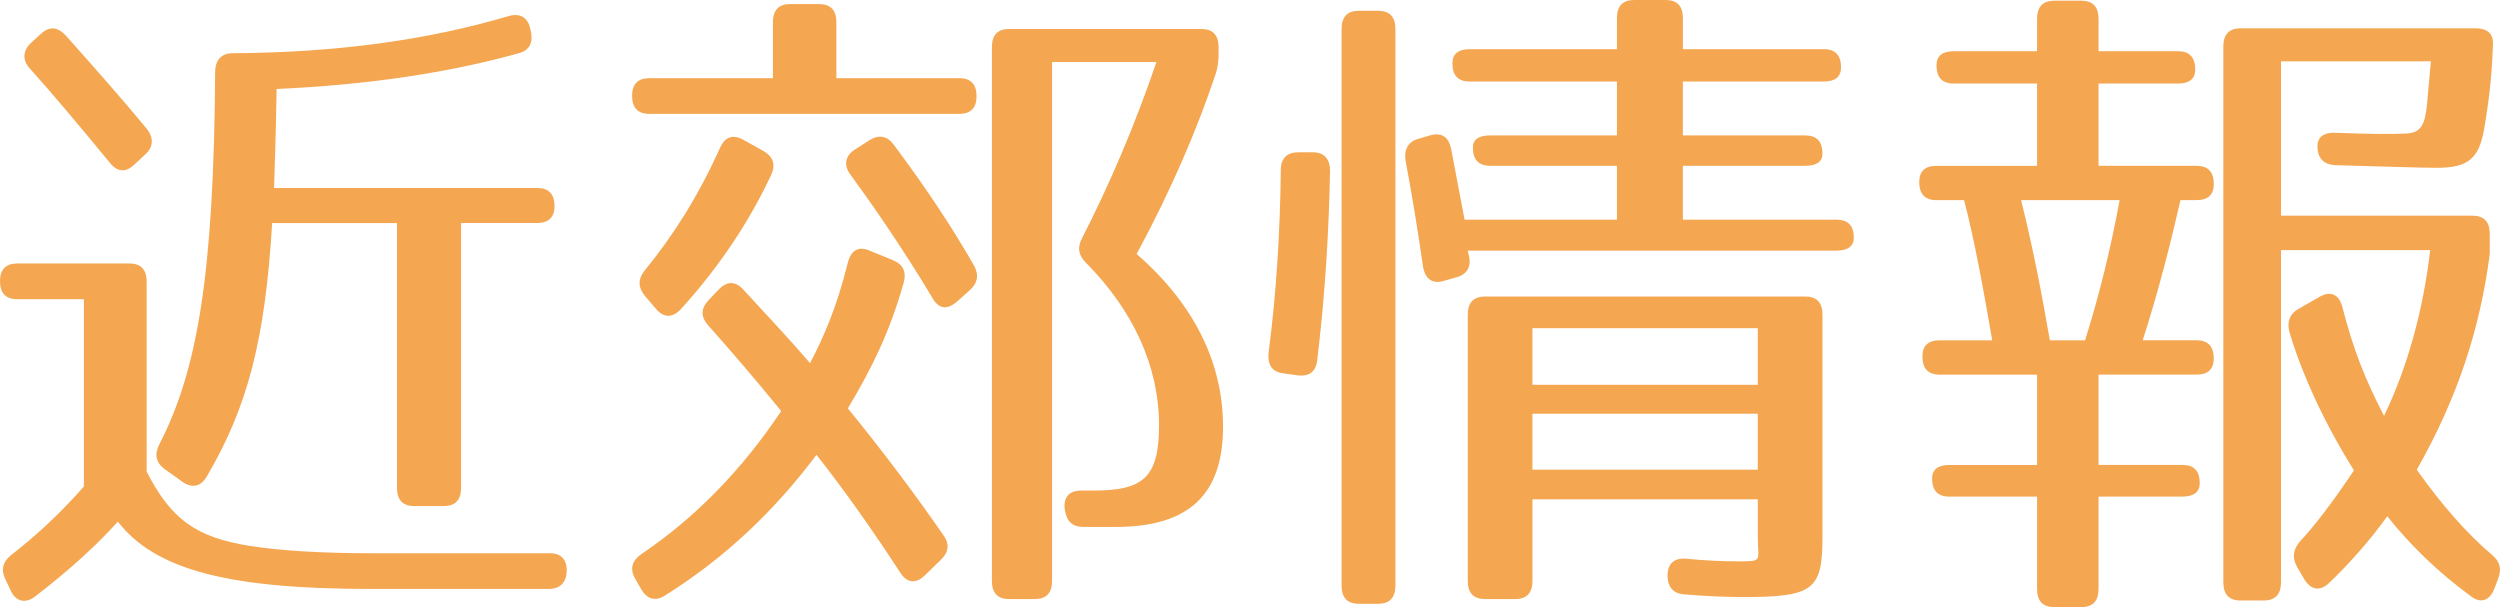 <?xml version="1.0" encoding="utf-8"?>
<!-- Generator: Adobe Illustrator 16.0.4, SVG Export Plug-In . SVG Version: 6.00 Build 0)  -->
<!DOCTYPE svg PUBLIC "-//W3C//DTD SVG 1.1//EN" "http://www.w3.org/Graphics/SVG/1.1/DTD/svg11.dtd">
<svg version="1.1" id="レイヤー_1" xmlns="http://www.w3.org/2000/svg" xmlns:xlink="http://www.w3.org/1999/xlink" x="0px"
	 y="0px" width="61.364px" height="14.903px" viewBox="0 0 61.364 14.903" enable-background="new 0 0 61.364 14.903"
	 xml:space="preserve">
<g>
	<path fill="#f4a650" d="M6.114,13.397c0.738,0.116,1.729,0.183,3.033,0.183h4.354c0.282,0,0.424,0.165,0.408,0.463
		c-0.016,0.265-0.173,0.413-0.44,0.413H9.1c-3.521,0-5.296-0.479-6.208-1.653c-0.487,0.546-1.147,1.157-2.027,1.836
		c-0.235,0.182-0.472,0.132-0.597-0.133l-0.126-0.265c-0.126-0.248-0.079-0.446,0.126-0.612c0.597-0.463,1.194-1.009,1.791-1.687
		V7.344H0.425C0.142,7.344,0,7.195,0,6.897c0-0.281,0.142-0.43,0.425-0.43h2.75c0.283,0,0.425,0.148,0.425,0.446v4.664
		C4.196,12.736,4.794,13.183,6.114,13.397z M1.604,0.86C2.326,1.671,3.002,2.432,3.6,3.159c0.173,0.215,0.173,0.446-0.032,0.629
		L3.301,4.036C3.097,4.234,2.892,4.234,2.703,4.003C1.901,3.027,1.258,2.266,0.738,1.688C0.55,1.488,0.55,1.257,0.755,1.059
		L0.99,0.844C1.194,0.646,1.398,0.646,1.604,0.86z M12.73,1.307c-1.713,0.479-3.709,0.777-5.94,0.877
		C6.773,3.275,6.742,4.102,6.727,4.615h6.46c0.282,0,0.424,0.148,0.424,0.446c0,0.265-0.142,0.413-0.424,0.413h-1.87v6.501
		c0,0.298-0.142,0.446-0.425,0.446h-0.723c-0.283,0-0.425-0.148-0.425-0.446V5.475H6.68c-0.173,2.895-0.613,4.532-1.604,6.22
		c-0.142,0.248-0.361,0.298-0.597,0.132l-0.44-0.314c-0.22-0.165-0.251-0.363-0.126-0.611C4.841,9.098,5.249,6.765,5.281,1.77
		c0-0.298,0.157-0.463,0.424-0.463c2.546-0.017,4.746-0.314,6.774-0.91c0.267-0.082,0.471,0.017,0.534,0.298l0.016,0.066
		C13.092,1.042,12.998,1.24,12.73,1.307z"/>
	<path fill="#f4a650" d="M23.97,2.365c0,0.281-0.142,0.43-0.424,0.43h-7.607c-0.282,0-0.424-0.148-0.424-0.446
		c0-0.281,0.142-0.43,0.424-0.43h3.033V0.546c0-0.298,0.142-0.446,0.425-0.446h0.707c0.283,0,0.425,0.148,0.425,0.446v1.373h3.018
		C23.828,1.919,23.97,2.067,23.97,2.365z M22.179,6.947c-0.33,1.174-0.771,2.084-1.368,3.076c0.943,1.158,1.714,2.2,2.342,3.109
		c0.157,0.216,0.142,0.414-0.062,0.612l-0.393,0.381c-0.221,0.215-0.44,0.182-0.598-0.066c-0.691-1.059-1.367-2.019-2.059-2.895
		c-1.006,1.34-2.216,2.514-3.725,3.457c-0.236,0.148-0.44,0.082-0.582-0.166l-0.142-0.248c-0.142-0.248-0.078-0.446,0.157-0.611
		c1.273-0.86,2.421-2.002,3.427-3.507c-0.676-0.827-1.273-1.521-1.792-2.101C17.196,7.774,17.196,7.575,17.4,7.36l0.235-0.248
		c0.205-0.215,0.409-0.215,0.598-0.017c0.645,0.695,1.241,1.34,1.65,1.819c0.346-0.661,0.66-1.389,0.927-2.464
		c0.079-0.314,0.268-0.414,0.535-0.298l0.565,0.231C22.163,6.484,22.257,6.666,22.179,6.947z M18.925,4.301
		c-0.519,1.108-1.241,2.216-2.216,3.291c-0.204,0.215-0.425,0.215-0.613-0.017l-0.267-0.313c-0.173-0.216-0.173-0.414,0-0.629
		c0.707-0.86,1.336-1.869,1.839-2.994c0.125-0.281,0.314-0.347,0.565-0.215l0.503,0.281C18.972,3.838,19.051,4.036,18.925,4.301z
		 M21.942,3.557c0.802,1.074,1.446,2.051,1.965,2.96c0.126,0.231,0.094,0.431-0.11,0.612L23.482,7.41
		c-0.235,0.198-0.439,0.182-0.597-0.1c-0.739-1.24-1.54-2.382-2.012-3.026c-0.173-0.231-0.126-0.463,0.109-0.612l0.362-0.231
		C21.581,3.292,21.785,3.341,21.942,3.557z M29.832,1.836c-0.455,1.356-1.084,2.828-1.933,4.399c1.43,1.241,2.121,2.696,2.121,4.234
		c0,1.654-0.816,2.465-2.64,2.465h-0.786c-0.268,0-0.408-0.132-0.456-0.413c-0.047-0.298,0.095-0.48,0.394-0.48h0.313
		c1.227,0,1.604-0.33,1.604-1.604c0-1.456-0.645-2.829-1.792-3.986c-0.188-0.183-0.22-0.381-0.094-0.612
		c0.66-1.29,1.288-2.746,1.823-4.317h-2.562v12.736c0,0.298-0.142,0.446-0.424,0.446h-0.629c-0.283,0-0.424-0.148-0.424-0.446v-13.1
		c0-0.298,0.141-0.447,0.424-0.447h4.715c0.283,0,0.425,0.149,0.425,0.447V1.29C29.911,1.505,29.896,1.638,29.832,1.836z"/>
	<path fill="#f4a650" d="M32.647,4.201c-0.031,1.538-0.125,3.061-0.314,4.632c-0.031,0.298-0.204,0.413-0.486,0.38L31.5,9.163
		c-0.282-0.032-0.393-0.215-0.361-0.513c0.188-1.438,0.283-2.944,0.299-4.482c0-0.281,0.157-0.43,0.425-0.43h0.361
		C32.506,3.738,32.647,3.903,32.647,4.201z M33.826,14.82h-0.472c-0.282,0-0.424-0.148-0.424-0.446V0.711
		c0-0.298,0.142-0.446,0.424-0.446h0.472c0.283,0,0.425,0.148,0.425,0.446v13.663C34.251,14.672,34.109,14.82,33.826,14.82z
		 M45.189,1.654c0,0.231-0.142,0.347-0.424,0.347h-3.458v1.323h3.002c0.283,0,0.424,0.149,0.424,0.447
		c0,0.198-0.141,0.298-0.424,0.298h-3.002v1.323h3.771c0.283,0,0.425,0.148,0.425,0.446c0,0.198-0.142,0.314-0.425,0.314h-9.053
		l0.032,0.132c0.062,0.281-0.063,0.463-0.33,0.529L35.43,6.897c-0.283,0.083-0.456-0.066-0.503-0.364
		c-0.126-0.876-0.268-1.753-0.425-2.58c-0.047-0.281,0.063-0.479,0.314-0.546L35.1,3.324c0.283-0.082,0.456,0.033,0.519,0.331
		l0.33,1.737h3.74V4.069h-3.111c-0.283,0-0.425-0.149-0.425-0.447c0-0.198,0.142-0.298,0.425-0.298h3.111V2.001h-3.614
		c-0.283,0-0.425-0.148-0.425-0.446c0-0.231,0.142-0.348,0.425-0.348h3.614V0.446C39.688,0.148,39.83,0,40.113,0h0.77
		c0.283,0,0.425,0.148,0.425,0.446v0.761h3.458C45.048,1.207,45.189,1.356,45.189,1.654z M42.785,14.655
		c-0.346,0-0.864-0.017-1.446-0.066c-0.267-0.017-0.408-0.182-0.408-0.463s0.157-0.431,0.439-0.414
		c0.487,0.05,0.943,0.066,1.258,0.066c0.66,0,0.519,0.017,0.519-0.612v-0.909h-5.532v2.001c0,0.298-0.142,0.446-0.425,0.446h-0.738
		c-0.283,0-0.425-0.148-0.425-0.446V7.725c0-0.298,0.142-0.447,0.425-0.447h7.858c0.283,0,0.424,0.149,0.424,0.447v5.441
		C44.733,14.473,44.529,14.655,42.785,14.655z M43.146,8.056h-5.532v1.389h5.532V8.056z M43.146,10.156h-5.532v1.372h5.532V10.156z"
		/>
	<path fill="#f4a650" d="M53.883,1.704c0,0.231-0.142,0.347-0.424,0.347H51.51v2.019h2.404c0.283,0,0.425,0.148,0.425,0.446
		c0,0.265-0.142,0.396-0.425,0.396h-0.393c-0.251,1.092-0.534,2.217-0.927,3.44h1.319c0.283,0,0.425,0.149,0.425,0.447
		c0,0.265-0.142,0.396-0.425,0.396H51.51v2.217h2.059c0.283,0,0.425,0.148,0.425,0.446c0,0.215-0.142,0.331-0.425,0.331H51.51v2.266
		c0,0.298-0.142,0.447-0.425,0.447h-0.659c-0.283,0-0.425-0.149-0.425-0.447V12.19h-2.153c-0.282,0-0.424-0.149-0.424-0.446
		c0-0.216,0.142-0.331,0.424-0.331h2.153V9.196h-2.389c-0.283,0-0.425-0.148-0.425-0.446c0-0.265,0.142-0.397,0.425-0.397H48.9
		c-0.235-1.372-0.455-2.547-0.691-3.44h-0.676c-0.282,0-0.424-0.148-0.424-0.446c0-0.265,0.142-0.396,0.424-0.396h2.468V2.051
		h-2.043c-0.283,0-0.425-0.148-0.425-0.446c0-0.231,0.142-0.348,0.425-0.348h2.043V0.463c0-0.298,0.142-0.446,0.425-0.446h0.659
		c0.283,0,0.425,0.148,0.425,0.446v0.794h1.949C53.741,1.257,53.883,1.406,53.883,1.704z M50.315,8.353h0.864
		c0.346-1.091,0.629-2.249,0.849-3.44h-2.42C49.891,6.037,50.111,7.179,50.315,8.353z M61.191,1.092
		c-0.031,0.959-0.142,1.638-0.221,2.101c-0.125,0.694-0.393,0.926-1.146,0.926c-0.425,0-1.258-0.032-2.515-0.065
		c-0.268-0.017-0.425-0.166-0.425-0.464c0-0.231,0.157-0.347,0.456-0.33c0.896,0.033,1.336,0.033,1.729,0.017
		c0.361-0.017,0.456-0.232,0.503-0.712l0.095-1.059h-3.678v3.788h4.699c0.282,0,0.424,0.148,0.424,0.446v0.496
		c-0.235,1.82-0.785,3.523-1.791,5.293c0.644,0.91,1.257,1.588,1.839,2.085c0.204,0.165,0.251,0.347,0.157,0.595l-0.095,0.248
		c-0.11,0.281-0.33,0.364-0.565,0.183c-0.817-0.596-1.509-1.273-2.06-1.969c-0.424,0.596-0.958,1.191-1.445,1.654
		c-0.221,0.198-0.44,0.148-0.598-0.116l-0.173-0.298c-0.126-0.231-0.094-0.43,0.079-0.628c0.33-0.348,0.801-0.96,1.319-1.737
		c-0.754-1.207-1.288-2.398-1.587-3.407c-0.062-0.248,0.016-0.446,0.235-0.562l0.519-0.298c0.268-0.148,0.472-0.049,0.551,0.266
		c0.267,1.042,0.565,1.786,1.021,2.662c0.565-1.174,0.959-2.563,1.132-4.068h-3.662v8.154c0,0.298-0.142,0.446-0.425,0.446h-0.565
		c-0.283,0-0.425-0.148-0.425-0.446V1.142c0-0.298,0.142-0.447,0.425-0.447h5.768C61.05,0.694,61.207,0.827,61.191,1.092z"/>
</g>
</svg>
